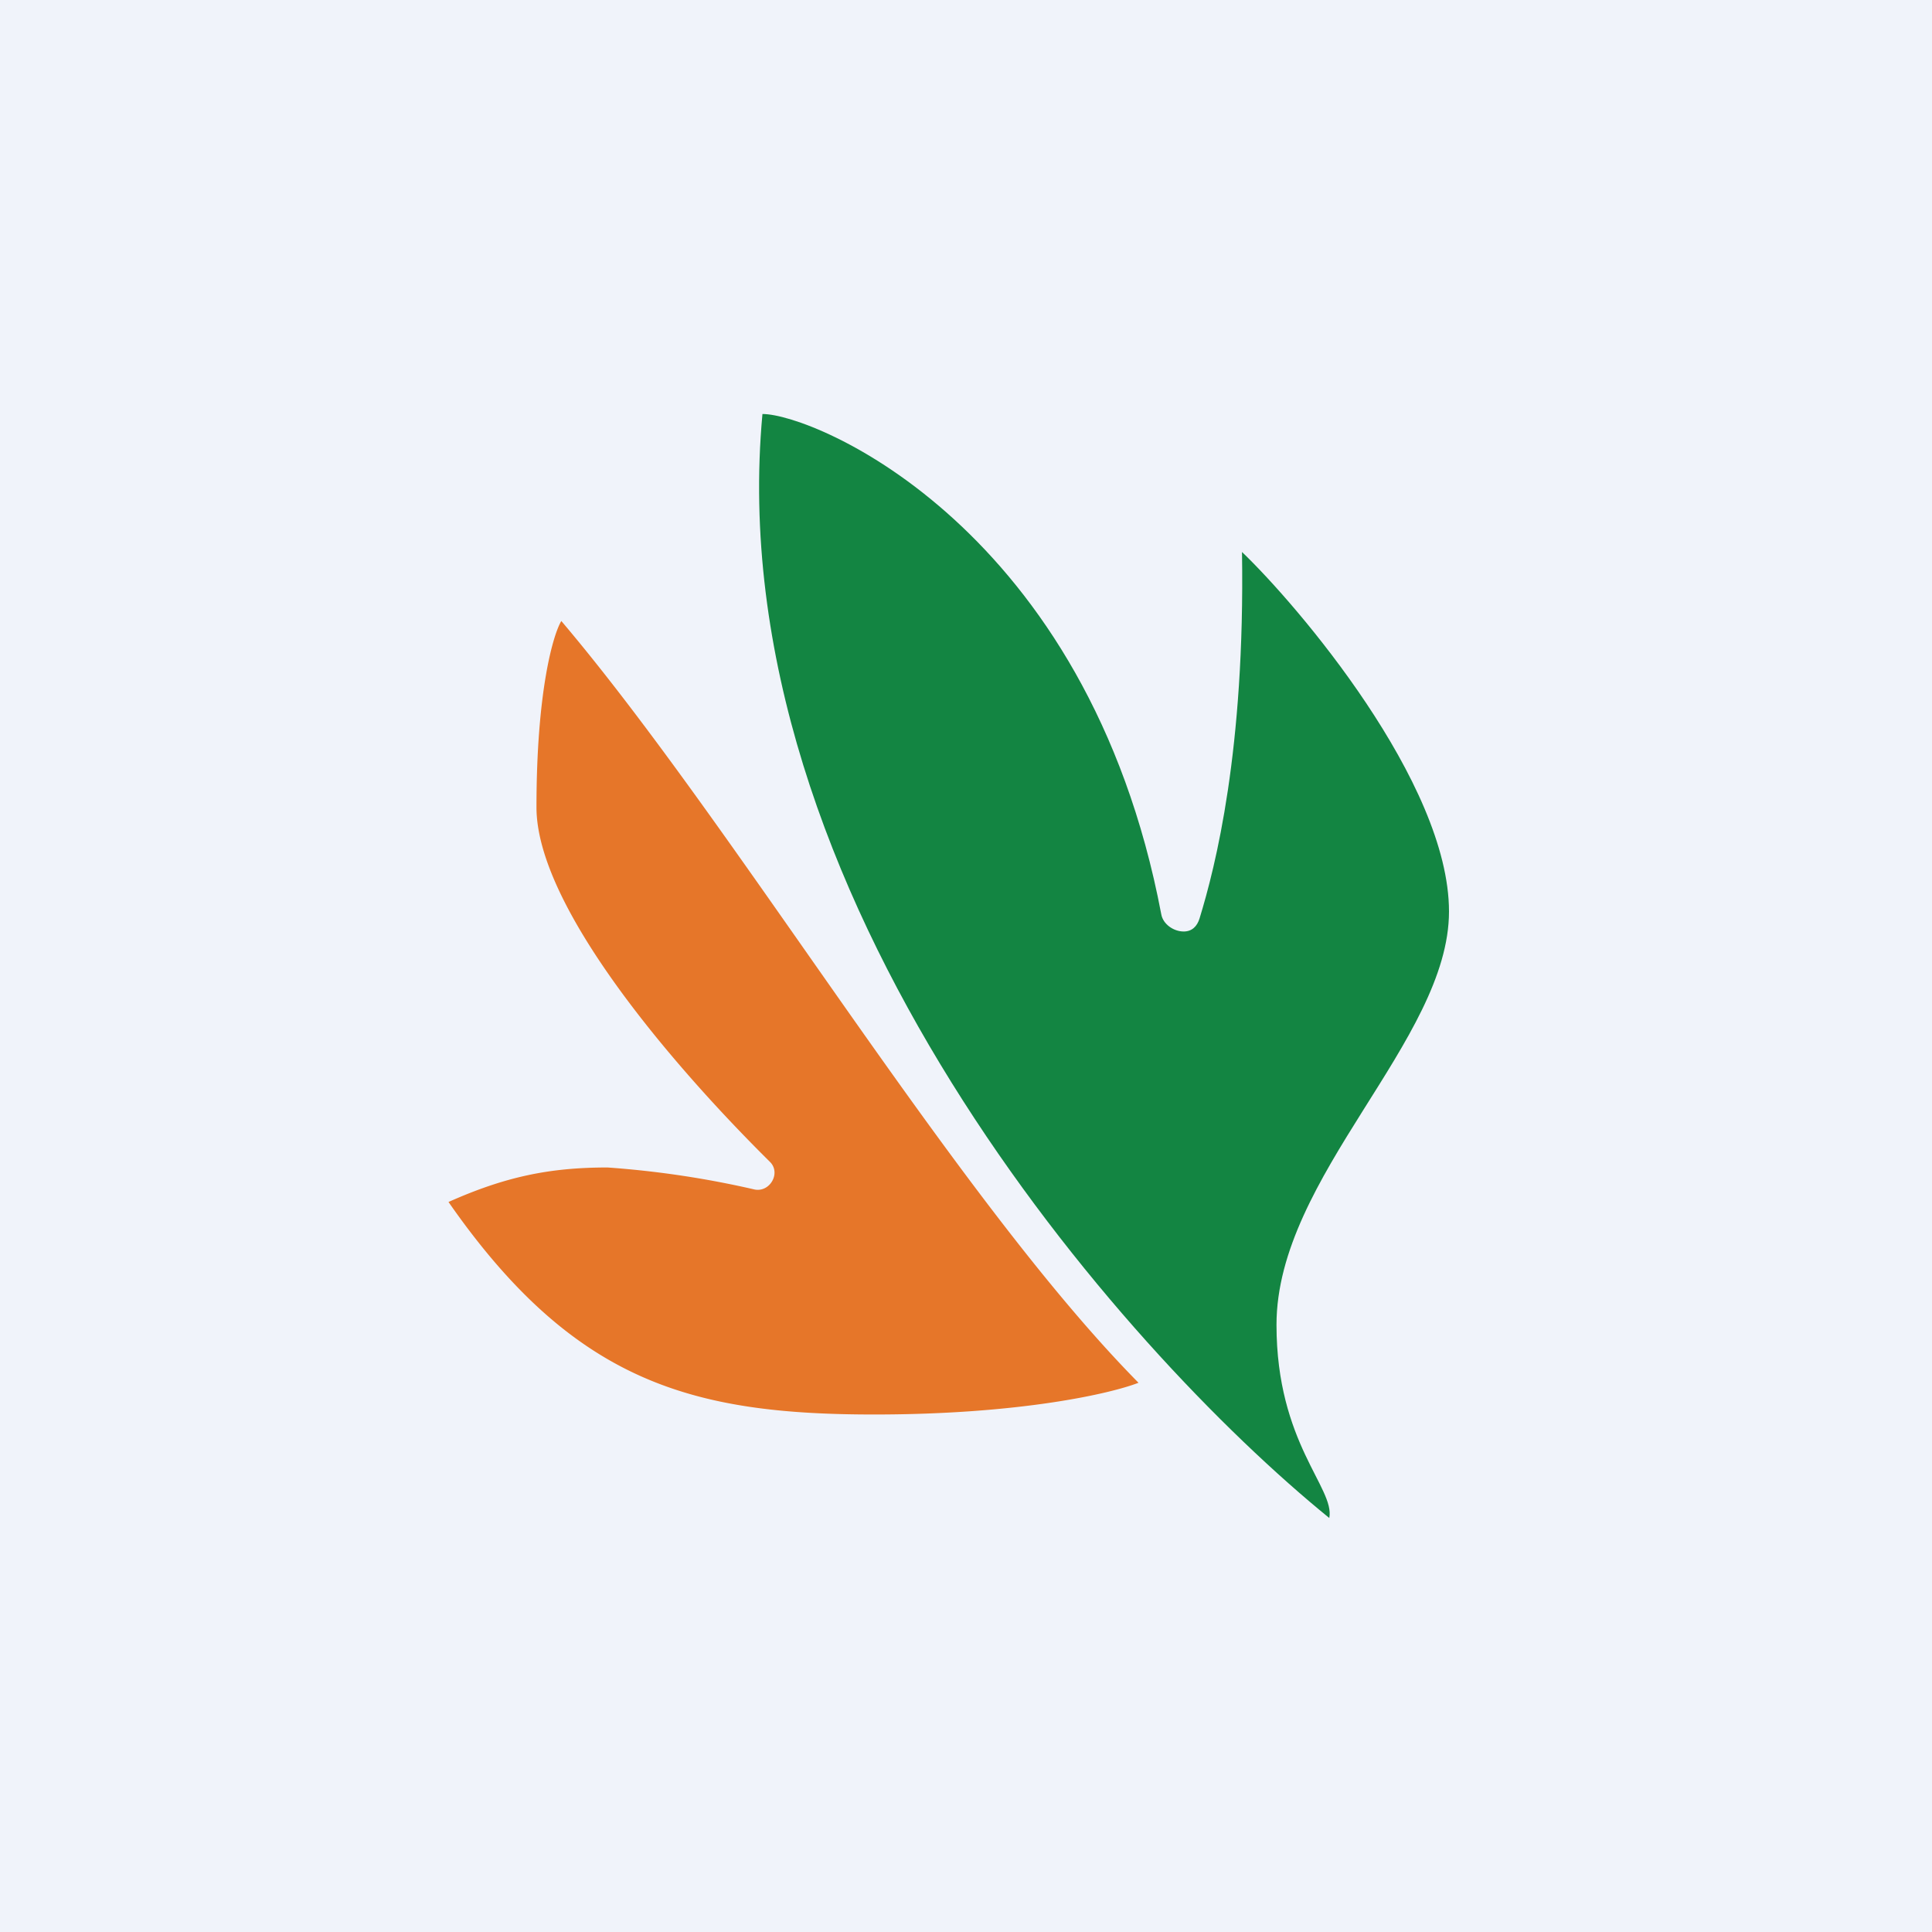 <svg width="56" height="56" viewBox="0 0 56 56" xmlns="http://www.w3.org/2000/svg"><path fill="#F0F3FA" d="M0 0h56v56H0z"/><path d="M22.1 12c-1.28 13.89 10.42 27.12 16.43 32 .17-.87-1.53-2.17-1.53-5.6 0-4.3 5-8.24 5-11.98S37.6 17.53 36 16c.09 5.74-.77 9.12-1.23 10.62-.07.23-.22.38-.46.38-.29 0-.6-.21-.65-.5C31.53 15.28 23.6 12 22.1 12Z" fill="#138542"/><path d="M33 40.08C27.67 34.68 21.3 23.93 16.27 18c-.24.4-.72 2.05-.72 5.4 0 2.89 3.97 7.51 6.77 10.28.32.32 0 .88-.44.8a27.6 27.6 0 0 0-4.27-.64c-1.69 0-2.97.27-4.61 1C16.64 40.07 20.06 41 25.34 41c4.23 0 6.87-.61 7.66-.92Z" fill="#E67629"/></svg>
